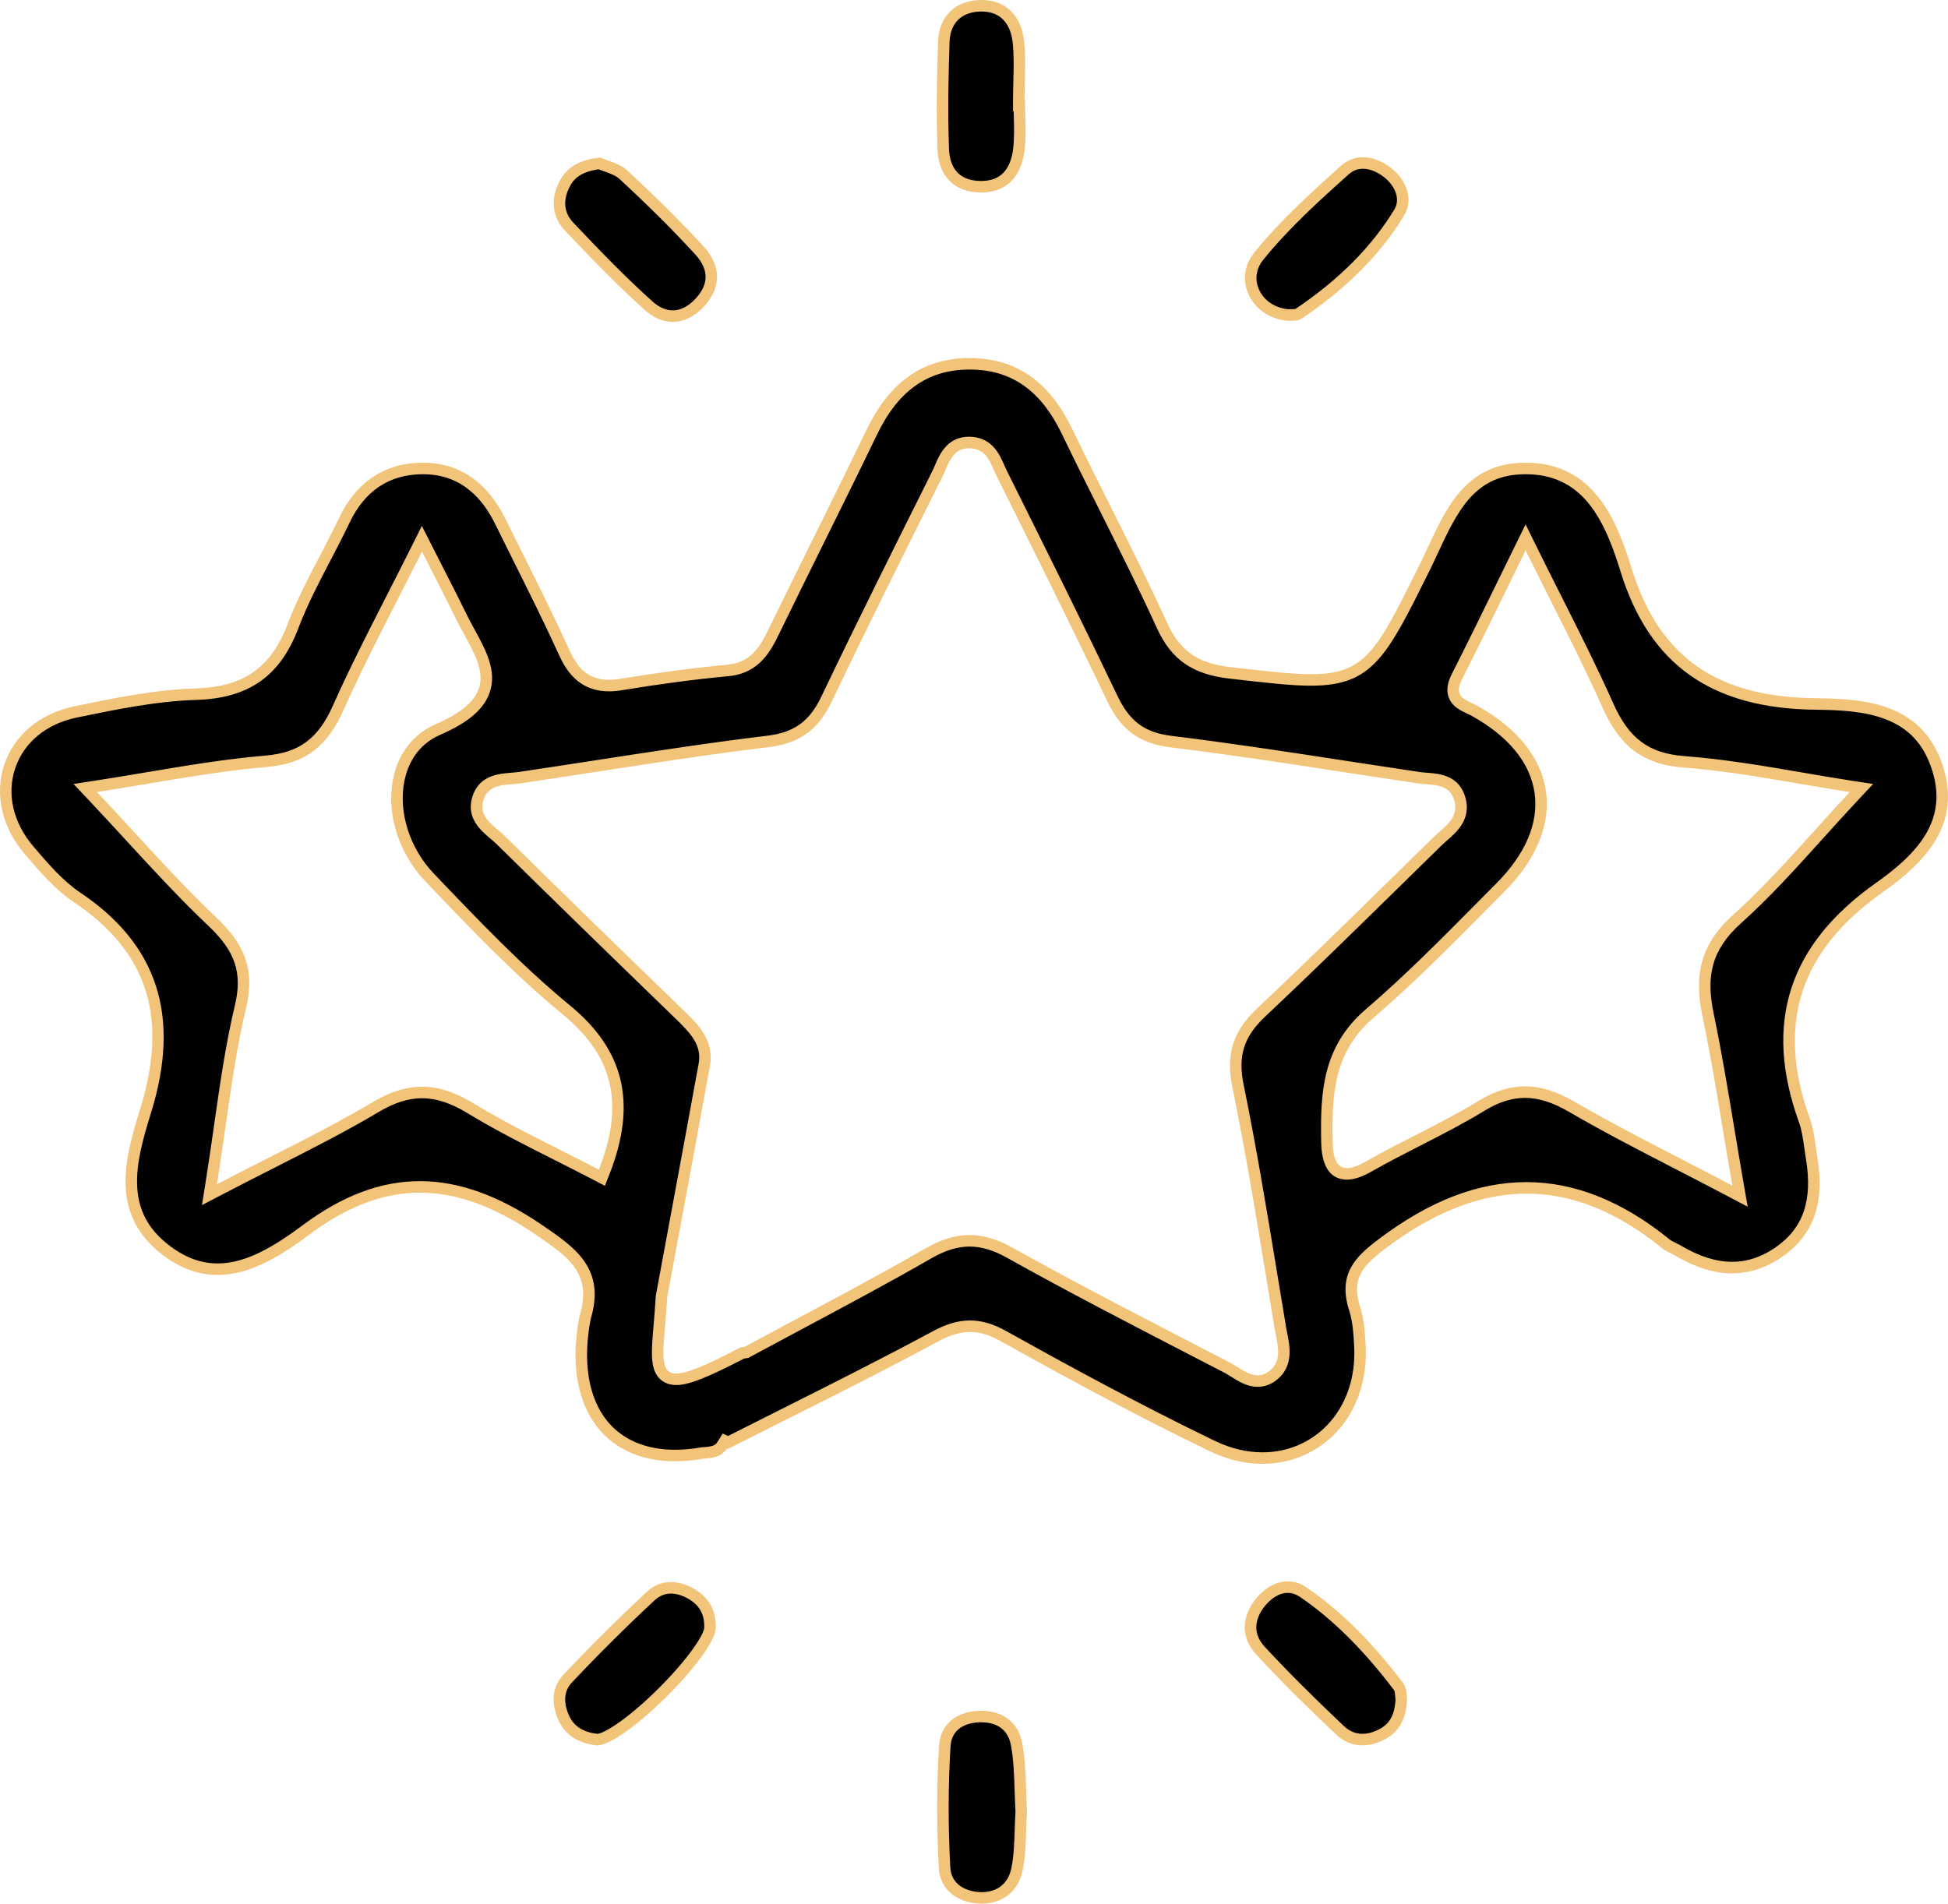 <svg xmlns="http://www.w3.org/2000/svg" width="126.918" height="124.052" viewBox="0 0 126.918 124.052">
  <g id="Group_48" data-name="Group 48" transform="translate(591.451 -1460.629)">
    <g id="Path_72" data-name="Path 72" transform="translate(0 -13.014)">
      <path d="M -509.194 1568.66 C -510.285 1568.66 -511.388 1568.395 -512.469 1567.873 C -517.5 1565.446 -522.373 1562.775 -526.057 1560.72 C -526.856 1560.274 -527.553 1560.067 -528.253 1560.067 C -528.953 1560.067 -529.673 1560.279 -530.518 1560.736 C -533.767 1562.489 -537.125 1564.174 -540.372 1565.804 C -541.566 1566.403 -542.798 1567.022 -544.012 1567.637 L -544.221 1567.541 L -544.396 1567.819 C -544.661 1568.24 -545.089 1568.295 -545.664 1568.327 L -545.686 1568.328 L -545.708 1568.332 C -546.316 1568.439 -546.908 1568.493 -547.467 1568.493 C -549.467 1568.493 -551.089 1567.806 -552.16 1566.506 C -553.481 1564.901 -553.896 1562.416 -553.331 1559.508 C -552.403 1556.458 -554.238 1555.212 -556.361 1553.769 C -559.115 1551.898 -561.642 1550.988 -564.087 1550.988 C -566.545 1550.988 -568.962 1551.896 -571.477 1553.765 C -573.284 1555.108 -575.236 1556.351 -577.268 1556.351 C -578.467 1556.351 -579.589 1555.93 -580.699 1555.064 C -582.13 1553.949 -582.848 1552.559 -582.895 1550.815 C -582.935 1549.299 -582.494 1547.74 -581.957 1546.006 C -580.053 1539.852 -581.475 1535.44 -586.432 1532.119 C -587.608 1531.332 -588.595 1530.176 -589.55 1529.058 L -589.556 1529.051 C -590.281 1528.202 -590.754 1527.271 -590.961 1526.283 C -591.155 1525.363 -591.101 1524.421 -590.806 1523.56 C -590.188 1521.755 -588.627 1520.471 -586.523 1520.036 C -583.962 1519.506 -581.313 1518.958 -578.669 1518.878 C -575.43 1518.78 -573.484 1517.411 -572.359 1514.439 C -571.786 1512.927 -571.015 1511.45 -570.269 1510.021 C -569.849 1509.216 -569.415 1508.384 -569.018 1507.55 C -568.492 1506.445 -567.79 1505.597 -566.933 1505.03 C -566.071 1504.46 -565.047 1504.171 -563.889 1504.171 C -563.85 1504.171 -563.811 1504.171 -563.772 1504.172 C -562.672 1504.19 -561.688 1504.51 -560.849 1505.121 C -560.058 1505.698 -559.389 1506.536 -558.86 1507.613 C -558.46 1508.426 -558.049 1509.25 -557.651 1510.047 C -556.643 1512.069 -555.601 1514.158 -554.653 1516.245 C -554.009 1517.66 -553.095 1518.319 -551.777 1518.319 C -551.53 1518.319 -551.261 1518.296 -550.978 1518.249 C -548.497 1517.84 -546.219 1517.539 -544.013 1517.331 C -542.184 1517.158 -541.531 1515.818 -541.006 1514.74 C -540.066 1512.808 -539.096 1510.85 -538.159 1508.955 C -537 1506.612 -535.801 1504.189 -534.645 1501.795 C -533.945 1500.344 -533.121 1499.281 -532.126 1498.545 C -531.043 1497.744 -529.79 1497.353 -528.294 1497.35 L -528.277 1497.35 C -525.435 1497.35 -523.358 1498.792 -521.93 1501.758 C -521.116 1503.448 -520.262 1505.153 -519.436 1506.801 C -518.192 1509.283 -516.906 1511.85 -515.736 1514.413 C -514.857 1516.339 -513.573 1517.231 -511.305 1517.491 L -511.119 1517.513 C -508.907 1517.767 -507.309 1517.951 -506.033 1517.951 C -502.265 1517.951 -501.433 1516.274 -498.676 1510.719 C -498.477 1510.319 -498.284 1509.903 -498.097 1509.501 C -496.836 1506.789 -495.644 1504.228 -492.171 1504.173 C -492.13 1504.172 -492.089 1504.172 -492.048 1504.172 C -490.201 1504.172 -488.76 1504.844 -487.642 1506.228 C -486.604 1507.513 -485.986 1509.238 -485.517 1510.755 C -483.668 1516.746 -479.849 1519.449 -473.134 1519.518 C -469.847 1519.551 -466.532 1519.889 -465.268 1523.543 C -463.971 1527.297 -466.422 1529.657 -468.99 1531.47 C -474.555 1535.399 -476.157 1540.366 -473.888 1546.655 C -473.691 1547.202 -473.608 1547.793 -473.521 1548.42 C -473.489 1548.644 -473.457 1548.876 -473.419 1549.104 C -472.939 1551.97 -473.628 1553.926 -475.586 1555.26 C -476.56 1555.922 -477.543 1556.245 -478.594 1556.245 C -478.594 1556.245 -478.594 1556.245 -478.594 1556.245 C -479.704 1556.245 -480.856 1555.884 -482.116 1555.142 C -482.23 1555.075 -482.346 1555.018 -482.457 1554.964 C -482.626 1554.881 -482.785 1554.803 -482.907 1554.704 C -485.886 1552.28 -488.942 1551.051 -491.99 1551.051 C -495.075 1551.051 -498.156 1552.245 -501.409 1554.701 C -502.888 1555.818 -503.882 1556.775 -503.19 1558.93 C -502.951 1559.674 -502.892 1560.507 -502.848 1561.367 C -502.74 1563.475 -503.393 1565.386 -504.686 1566.747 C -505.858 1567.98 -507.459 1568.66 -509.194 1568.66 Z M -528.277 1554.501 C -527.452 1554.501 -526.599 1554.753 -525.671 1555.272 C -521.726 1557.477 -517.644 1559.588 -513.696 1561.628 C -512.969 1562.004 -512.242 1562.38 -511.515 1562.757 C -511.366 1562.834 -511.21 1562.932 -511.045 1563.036 C -510.593 1563.32 -510.081 1563.642 -509.507 1563.642 C -509.144 1563.642 -508.8 1563.512 -508.484 1563.255 C -507.568 1562.513 -507.781 1561.445 -507.953 1560.587 C -507.981 1560.446 -508.008 1560.312 -508.03 1560.182 C -508.226 1559.01 -508.423 1557.817 -508.612 1556.664 C -509.275 1552.636 -509.96 1548.472 -510.791 1544.404 C -511.201 1542.404 -510.765 1541.02 -509.287 1539.627 C -506.26 1536.775 -503.242 1533.814 -500.324 1530.95 C -499.479 1530.121 -498.634 1529.292 -497.788 1528.465 C -497.674 1528.353 -497.548 1528.244 -497.416 1528.128 C -496.796 1527.587 -496.025 1526.914 -496.325 1525.757 C -496.648 1524.514 -497.716 1524.433 -498.496 1524.374 C -498.679 1524.36 -498.852 1524.347 -499.014 1524.323 C -500.497 1524.102 -502.004 1523.87 -503.462 1523.646 C -507.295 1523.057 -511.259 1522.448 -515.176 1521.968 C -517.035 1521.739 -518.138 1520.925 -518.982 1519.155 C -521.161 1514.585 -523.455 1509.977 -525.673 1505.521 L -526.182 1504.499 C -526.241 1504.382 -526.296 1504.256 -526.354 1504.123 C -526.654 1503.44 -527.028 1502.589 -528.109 1502.488 C -528.182 1502.481 -528.255 1502.478 -528.324 1502.478 C -529.494 1502.478 -529.898 1503.423 -530.192 1504.112 C -530.256 1504.262 -530.316 1504.404 -530.381 1504.533 L -530.423 1504.618 C -532.802 1509.379 -535.261 1514.302 -537.594 1519.187 C -538.424 1520.927 -539.532 1521.73 -541.418 1521.958 C -545.206 1522.417 -549.039 1523.009 -552.745 1523.581 C -554.329 1523.826 -555.967 1524.079 -557.579 1524.318 C -557.745 1524.343 -557.922 1524.357 -558.109 1524.372 C -558.935 1524.439 -559.964 1524.521 -560.319 1525.681 C -560.667 1526.818 -559.848 1527.508 -559.25 1528.012 C -559.099 1528.139 -558.957 1528.259 -558.834 1528.38 C -555.356 1531.807 -551.604 1535.466 -547.364 1539.569 L -547.273 1539.657 C -546.214 1540.681 -545.299 1541.565 -545.567 1543.044 C -546.221 1546.641 -546.899 1550.296 -547.555 1553.83 C -547.819 1555.257 -548.084 1556.684 -548.348 1558.111 L -548.352 1558.134 L -548.354 1558.157 C -548.393 1558.832 -548.445 1559.444 -548.491 1559.984 C -548.633 1561.656 -548.718 1562.665 -548.234 1563.193 C -548.031 1563.413 -547.747 1563.525 -547.391 1563.525 C -546.65 1563.525 -545.523 1563.077 -543.088 1561.812 C -543.071 1561.807 -543.03 1561.802 -543.002 1561.799 C -542.963 1561.795 -542.919 1561.789 -542.872 1561.78 L -542.816 1561.769 L -542.765 1561.742 C -541.612 1561.118 -540.435 1560.491 -539.298 1559.883 C -536.552 1558.418 -533.713 1556.902 -530.968 1555.324 C -530.006 1554.77 -529.125 1554.501 -528.277 1554.501 Z M -492.094 1544.812 C -491.148 1544.812 -490.155 1545.122 -489.059 1545.76 C -486.852 1547.045 -484.56 1548.228 -482.134 1549.481 C -481.049 1550.041 -479.927 1550.62 -478.76 1551.235 L -478.085 1551.591 L -478.216 1550.839 C -478.44 1549.545 -478.644 1548.319 -478.841 1547.134 C -479.267 1544.565 -479.671 1542.138 -480.167 1539.772 C -480.736 1537.058 -480.195 1535.257 -478.301 1533.557 C -476.421 1531.87 -474.752 1530.02 -472.985 1528.061 C -472.233 1527.226 -471.454 1526.364 -470.658 1525.514 L -470.171 1524.995 L -470.874 1524.887 C -471.927 1524.725 -473.013 1524.538 -474.063 1524.358 C -476.563 1523.929 -479.149 1523.485 -481.74 1523.287 C -484.178 1523.102 -485.612 1522.041 -486.688 1519.626 C -487.707 1517.336 -488.843 1515.081 -490.045 1512.693 C -490.585 1511.619 -491.144 1510.509 -491.717 1509.347 L -492.054 1508.664 L -492.39 1509.348 C -492.848 1510.279 -493.285 1511.175 -493.708 1512.04 C -494.676 1514.02 -495.589 1515.89 -496.524 1517.727 C -496.769 1518.208 -496.833 1518.604 -496.719 1518.937 C -496.561 1519.4 -496.127 1519.606 -495.707 1519.805 C -495.584 1519.864 -495.456 1519.924 -495.339 1519.99 C -492.852 1521.379 -491.385 1523.208 -491.095 1525.278 C -490.807 1527.335 -491.705 1529.478 -493.693 1531.475 C -494.105 1531.889 -494.517 1532.305 -494.928 1532.721 C -497.259 1535.074 -499.669 1537.508 -502.211 1539.69 C -504.906 1542.002 -505.066 1544.876 -504.995 1548.121 C -504.965 1549.46 -504.526 1550.139 -503.689 1550.139 C -503.301 1550.139 -502.836 1549.98 -502.266 1549.654 C -501.217 1549.054 -500.117 1548.492 -499.053 1547.949 C -497.681 1547.248 -496.263 1546.523 -494.924 1545.704 C -493.943 1545.103 -493.017 1544.812 -492.094 1544.812 Z M -563.963 1508.748 L -564.296 1509.416 C -564.856 1510.536 -565.411 1511.624 -565.948 1512.677 C -567.188 1515.106 -568.359 1517.4 -569.409 1519.759 C -570.425 1522.041 -571.785 1523.053 -574.103 1523.251 C -576.706 1523.474 -579.332 1523.916 -581.872 1524.343 C -582.958 1524.525 -584.082 1524.714 -585.191 1524.884 L -585.897 1524.992 L -585.407 1525.512 C -584.558 1526.413 -583.743 1527.3 -582.954 1528.157 C -581.147 1530.121 -579.441 1531.976 -577.609 1533.709 C -575.76 1535.458 -575.25 1537.016 -575.787 1539.269 C -576.378 1541.748 -576.743 1544.297 -577.129 1546.996 C -577.302 1548.207 -577.481 1549.458 -577.688 1550.76 L -577.805 1551.497 L -577.144 1551.151 C -575.955 1550.531 -574.821 1549.955 -573.724 1549.398 C -571.338 1548.187 -569.083 1547.043 -566.945 1545.77 C -565.887 1545.14 -564.909 1544.834 -563.955 1544.834 C -562.965 1544.834 -561.937 1545.167 -560.811 1545.853 C -558.981 1546.969 -557.027 1547.954 -555.136 1548.907 C -554.306 1549.325 -553.448 1549.758 -552.606 1550.198 L -552.236 1550.392 L -552.083 1550.002 C -550.339 1545.545 -551.096 1542.296 -554.539 1539.466 C -557.674 1536.888 -560.552 1533.873 -563.334 1530.956 L -563.472 1530.812 C -565.117 1529.087 -565.902 1526.594 -565.47 1524.459 C -565.159 1522.925 -564.248 1521.759 -562.906 1521.176 C -561.216 1520.443 -560.233 1519.613 -559.899 1518.641 C -559.469 1517.389 -560.142 1516.158 -560.854 1514.856 C -561.039 1514.516 -561.23 1514.166 -561.401 1513.815 C -561.835 1512.925 -562.284 1512.046 -562.804 1511.028 C -563.059 1510.529 -563.331 1509.996 -563.626 1509.414 L -563.963 1508.748 Z" stroke="none"/>
      <path d="M -528.277 1497.725 L -528.293 1497.725 C -529.706 1497.728 -530.887 1498.095 -531.903 1498.846 C -532.848 1499.546 -533.634 1500.563 -534.307 1501.958 C -535.464 1504.354 -536.663 1506.777 -537.823 1509.121 C -538.76 1511.015 -539.729 1512.973 -540.669 1514.905 C -541.205 1516.005 -541.939 1517.512 -543.978 1517.704 C -546.175 1517.912 -548.445 1518.211 -550.917 1518.619 C -551.22 1518.669 -551.509 1518.694 -551.777 1518.694 C -553.24 1518.694 -554.292 1517.944 -554.994 1516.4 C -555.94 1514.32 -556.98 1512.233 -557.987 1510.215 C -558.384 1509.417 -558.796 1508.593 -559.196 1507.778 C -560.234 1505.668 -561.775 1504.58 -563.778 1504.547 C -563.815 1504.546 -563.852 1504.546 -563.889 1504.546 C -566.068 1504.546 -567.68 1505.611 -568.679 1507.711 C -569.079 1508.552 -569.515 1509.387 -569.937 1510.194 C -570.678 1511.613 -571.444 1513.081 -572.008 1514.572 C -573.195 1517.705 -575.245 1519.149 -578.658 1519.253 C -581.269 1519.332 -583.901 1519.876 -586.447 1520.403 C -588.418 1520.81 -589.877 1522.005 -590.451 1523.681 C -591.033 1525.38 -590.603 1527.249 -589.271 1528.807 L -589.265 1528.814 C -588.326 1529.913 -587.356 1531.049 -586.224 1531.808 C -581.178 1535.187 -579.665 1539.868 -581.599 1546.117 C -582.126 1547.819 -582.559 1549.346 -582.52 1550.805 C -582.476 1552.452 -581.824 1553.712 -580.468 1554.769 C -579.427 1555.581 -578.38 1555.976 -577.268 1555.976 C -575.345 1555.976 -573.456 1554.768 -571.701 1553.464 C -569.119 1551.546 -566.629 1550.613 -564.087 1550.613 C -561.565 1550.613 -558.969 1551.544 -556.151 1553.459 C -554.002 1554.919 -551.971 1556.298 -552.966 1559.598 C -553.505 1562.386 -553.116 1564.754 -551.87 1566.267 C -550.874 1567.478 -549.351 1568.118 -547.467 1568.118 C -546.93 1568.118 -546.36 1568.066 -545.773 1567.963 L -545.729 1567.955 L -545.685 1567.953 C -545.065 1567.918 -544.857 1567.847 -544.714 1567.62 L -544.363 1567.062 L -544.02 1567.221 C -542.858 1566.632 -541.681 1566.042 -540.54 1565.469 C -537.295 1563.84 -533.94 1562.156 -530.697 1560.406 C -529.795 1559.918 -529.018 1559.692 -528.253 1559.692 C -527.487 1559.691 -526.731 1559.914 -525.874 1560.393 C -522.195 1562.445 -517.328 1565.112 -512.307 1567.535 C -511.276 1568.033 -510.229 1568.285 -509.194 1568.285 C -507.563 1568.285 -506.059 1567.647 -504.958 1566.488 C -503.736 1565.203 -503.12 1563.391 -503.222 1561.386 C -503.265 1560.552 -503.322 1559.745 -503.547 1559.044 C -504.312 1556.664 -503.134 1555.533 -501.635 1554.402 C -498.315 1551.895 -495.16 1550.677 -491.99 1550.676 C -488.853 1550.676 -485.718 1551.933 -482.67 1554.413 C -482.582 1554.485 -482.441 1554.554 -482.292 1554.627 C -482.18 1554.682 -482.052 1554.745 -481.926 1554.819 C -480.725 1555.526 -479.635 1555.87 -478.594 1555.87 C -477.621 1555.87 -476.707 1555.569 -475.798 1554.95 C -473.975 1553.708 -473.336 1551.87 -473.789 1549.166 C -473.828 1548.933 -473.86 1548.698 -473.892 1548.472 C -473.977 1547.865 -474.057 1547.292 -474.241 1546.782 C -476.575 1540.312 -474.928 1535.203 -469.206 1531.164 C -468.203 1530.456 -466.776 1529.355 -465.97 1527.984 C -465.19 1526.658 -465.077 1525.246 -465.623 1523.666 C -466.167 1522.091 -467.11 1521.09 -468.59 1520.517 C -470.003 1519.969 -471.679 1519.908 -473.138 1519.893 C -479.949 1519.823 -483.996 1516.954 -485.876 1510.865 C -486.333 1509.382 -486.936 1507.699 -487.934 1506.463 C -488.976 1505.174 -490.321 1504.547 -492.048 1504.547 C -492.087 1504.547 -492.126 1504.547 -492.165 1504.547 C -493.629 1504.571 -494.742 1505.057 -495.668 1506.077 C -496.535 1507.032 -497.156 1508.368 -497.757 1509.659 C -497.945 1510.063 -498.139 1510.482 -498.34 1510.886 C -501.102 1516.451 -502.032 1518.326 -506.033 1518.326 C -507.331 1518.326 -508.94 1518.141 -511.165 1517.885 L -511.348 1517.864 C -513.766 1517.586 -515.136 1516.631 -516.077 1514.569 C -517.245 1512.012 -518.529 1509.448 -519.771 1506.969 C -520.598 1505.32 -521.453 1503.614 -522.268 1501.92 C -522.936 1500.532 -523.723 1499.519 -524.673 1498.825 C -525.686 1498.085 -526.865 1497.725 -528.277 1497.725 M -509.507 1564.017 C -510.189 1564.017 -510.75 1563.665 -511.244 1563.354 C -511.403 1563.254 -511.552 1563.16 -511.688 1563.09 C -512.414 1562.713 -513.141 1562.337 -513.868 1561.962 C -517.819 1559.919 -521.903 1557.807 -525.854 1555.599 C -526.725 1555.113 -527.517 1554.876 -528.277 1554.876 C -529.069 1554.876 -529.865 1555.122 -530.781 1555.649 C -533.531 1557.23 -536.373 1558.747 -539.122 1560.214 C -540.259 1560.821 -541.435 1561.449 -542.586 1562.072 L -542.688 1562.127 L -542.802 1562.149 C -542.862 1562.16 -542.915 1562.167 -542.958 1562.172 C -542.962 1562.172 -542.966 1562.172 -542.969 1562.173 C -545.428 1563.447 -546.588 1563.9 -547.391 1563.9 C -547.971 1563.9 -548.32 1563.653 -548.51 1563.446 C -549.106 1562.798 -549.015 1561.726 -548.864 1559.952 C -548.819 1559.414 -548.767 1558.805 -548.728 1558.135 L -548.725 1558.089 L -548.717 1558.042 C -548.453 1556.616 -548.188 1555.19 -547.924 1553.763 C -547.268 1550.229 -546.59 1546.574 -545.936 1542.977 C -545.715 1541.758 -546.399 1541.023 -547.534 1539.927 L -547.625 1539.838 C -551.867 1535.734 -555.619 1532.073 -559.098 1528.647 C -559.21 1528.536 -559.346 1528.421 -559.491 1528.299 C -560.131 1527.76 -561.098 1526.945 -560.677 1525.571 C -560.248 1524.168 -558.979 1524.066 -558.139 1523.998 C -557.958 1523.984 -557.788 1523.97 -557.634 1523.947 C -556.023 1523.708 -554.386 1523.455 -552.802 1523.211 C -549.093 1522.638 -545.257 1522.046 -541.463 1521.586 C -539.7 1521.372 -538.709 1520.654 -537.932 1519.026 C -535.598 1514.137 -533.138 1509.213 -530.759 1504.45 L -530.717 1504.366 C -530.657 1504.246 -530.599 1504.11 -530.537 1503.965 C -530.24 1503.269 -529.742 1502.103 -528.324 1502.103 C -528.243 1502.103 -528.159 1502.107 -528.074 1502.115 C -526.773 1502.236 -526.314 1503.281 -526.011 1503.973 C -525.954 1504.101 -525.901 1504.223 -525.847 1504.332 L -525.338 1505.354 C -523.119 1509.812 -520.824 1514.421 -518.643 1518.994 C -517.852 1520.653 -516.867 1521.382 -515.13 1521.595 C -511.208 1522.076 -507.241 1522.686 -503.405 1523.276 C -501.947 1523.5 -500.44 1523.731 -498.959 1523.952 C -498.81 1523.974 -498.644 1523.987 -498.467 1524 C -497.676 1524.06 -496.352 1524.16 -495.962 1525.662 C -495.603 1527.044 -496.546 1527.866 -497.169 1528.41 C -497.298 1528.523 -497.419 1528.629 -497.526 1528.733 C -498.372 1529.56 -499.217 1530.389 -500.061 1531.218 C -502.981 1534.083 -506 1537.045 -509.03 1539.9 C -510.418 1541.208 -510.809 1542.45 -510.424 1544.329 C -509.591 1548.404 -508.905 1552.572 -508.242 1556.603 C -508.052 1557.756 -507.856 1558.949 -507.66 1560.12 C -507.639 1560.244 -507.613 1560.375 -507.585 1560.514 C -507.414 1561.369 -507.156 1562.662 -508.247 1563.547 C -508.632 1563.859 -509.056 1564.017 -509.507 1564.017 M -477.585 1552.278 L -478.935 1551.567 C -480.101 1550.952 -481.221 1550.374 -482.306 1549.814 C -484.737 1548.559 -487.033 1547.374 -489.247 1546.084 C -490.285 1545.48 -491.216 1545.187 -492.094 1545.187 C -492.946 1545.187 -493.808 1545.46 -494.728 1546.023 C -496.079 1546.85 -497.505 1547.579 -498.883 1548.283 C -499.943 1548.824 -501.038 1549.384 -502.08 1549.98 C -502.708 1550.339 -503.234 1550.514 -503.689 1550.514 C -504.432 1550.514 -505.326 1550.1 -505.37 1548.129 C -505.443 1544.787 -505.274 1541.824 -502.455 1539.405 C -499.924 1537.234 -497.52 1534.805 -495.195 1532.457 C -494.783 1532.041 -494.371 1531.625 -493.959 1531.21 C -492.057 1529.299 -491.195 1527.266 -491.466 1525.33 C -491.739 1523.38 -493.141 1521.647 -495.522 1520.317 C -495.628 1520.257 -495.744 1520.203 -495.867 1520.144 C -496.312 1519.934 -496.865 1519.671 -497.074 1519.058 C -497.222 1518.624 -497.152 1518.133 -496.858 1517.557 C -495.925 1515.723 -495.012 1513.854 -494.045 1511.876 C -493.622 1511.01 -493.185 1510.114 -492.726 1509.182 L -492.054 1507.816 L -491.381 1509.182 C -490.808 1510.342 -490.25 1511.452 -489.71 1512.525 C -488.506 1514.917 -487.368 1517.176 -486.345 1519.473 C -485.32 1521.773 -484.021 1522.738 -481.711 1522.914 C -479.103 1523.113 -476.509 1523.558 -473.999 1523.989 C -472.951 1524.169 -471.867 1524.355 -470.817 1524.516 L -469.411 1524.732 L -470.384 1525.77 C -471.178 1526.617 -471.955 1527.479 -472.707 1528.312 C -474.48 1530.278 -476.156 1532.136 -478.051 1533.836 C -478.982 1534.672 -479.563 1535.543 -479.828 1536.5 C -480.077 1537.402 -480.068 1538.417 -479.8 1539.695 C -479.302 1542.069 -478.898 1544.5 -478.471 1547.073 C -478.274 1548.257 -478.07 1549.482 -477.846 1550.775 L -477.585 1552.278 M -552.039 1550.918 L -552.78 1550.53 C -553.619 1550.091 -554.476 1549.659 -555.305 1549.241 C -557.202 1548.285 -559.164 1547.297 -561.007 1546.173 C -562.071 1545.525 -563.036 1545.209 -563.956 1545.209 C -564.84 1545.209 -565.755 1545.498 -566.753 1546.092 C -568.902 1547.371 -571.162 1548.518 -573.554 1549.733 C -574.65 1550.289 -575.784 1550.864 -576.97 1551.484 L -578.292 1552.174 L -578.058 1550.701 C -577.852 1549.402 -577.673 1548.152 -577.5 1546.944 C -577.113 1544.236 -576.747 1541.678 -576.152 1539.182 C -575.644 1537.054 -576.109 1535.644 -577.867 1533.982 C -579.708 1532.24 -581.419 1530.38 -583.23 1528.411 C -584.018 1527.554 -584.833 1526.668 -585.68 1525.769 L -586.66 1524.73 L -585.248 1524.514 C -584.141 1524.344 -583.019 1524.155 -581.934 1523.973 C -579.387 1523.544 -576.753 1523.101 -574.135 1522.878 C -571.946 1522.69 -570.717 1521.773 -569.752 1519.606 C -568.698 1517.238 -567.525 1514.94 -566.282 1512.506 C -565.745 1511.455 -565.19 1510.367 -564.632 1509.248 L -563.966 1507.914 L -563.292 1509.244 C -562.997 1509.826 -562.725 1510.358 -562.47 1510.857 C -561.949 1511.877 -561.499 1512.757 -561.064 1513.651 C -560.897 1513.994 -560.708 1514.34 -560.525 1514.676 C -559.805 1515.993 -559.061 1517.354 -559.544 1518.763 C -559.919 1519.855 -560.94 1520.731 -562.756 1521.52 C -564.329 1522.202 -564.9 1523.536 -565.102 1524.534 C -565.51 1526.552 -564.764 1528.914 -563.201 1530.553 L -563.063 1530.697 C -560.288 1533.606 -557.419 1536.613 -554.3 1539.177 C -550.761 1542.086 -549.946 1545.569 -551.734 1550.139 L -552.039 1550.918 M -528.277 1496.975 C -525.031 1496.975 -522.96 1498.755 -521.592 1501.595 C -519.554 1505.829 -517.346 1509.984 -515.395 1514.257 C -514.526 1516.162 -513.29 1516.886 -511.263 1517.119 C -508.987 1517.381 -507.323 1517.576 -506.033 1517.576 C -502.507 1517.576 -501.773 1516.115 -499.012 1510.552 C -497.505 1507.516 -496.441 1503.865 -492.177 1503.798 C -492.134 1503.797 -492.091 1503.797 -492.048 1503.797 C -487.696 1503.797 -486.17 1507.369 -485.159 1510.644 C -483.269 1516.769 -479.266 1519.08 -473.13 1519.143 C -469.893 1519.176 -466.275 1519.483 -464.914 1523.421 C -463.552 1527.363 -466.081 1529.875 -468.774 1531.777 C -474.187 1535.598 -475.759 1540.366 -473.536 1546.528 C -473.249 1547.321 -473.19 1548.199 -473.049 1549.042 C -472.613 1551.648 -473.036 1553.976 -475.375 1555.569 C -476.446 1556.299 -477.521 1556.62 -478.594 1556.62 C -479.836 1556.62 -481.077 1556.189 -482.306 1555.465 C -482.582 1555.303 -482.899 1555.194 -483.143 1554.995 C -486.108 1552.583 -489.043 1551.426 -491.99 1551.426 C -495.026 1551.427 -498.076 1552.654 -501.183 1555.001 C -502.728 1556.167 -503.418 1556.994 -502.833 1558.815 C -502.576 1559.616 -502.517 1560.498 -502.473 1561.347 C -502.243 1565.859 -505.338 1569.035 -509.194 1569.035 C -510.298 1569.035 -511.464 1568.775 -512.632 1568.211 C -517.247 1565.984 -521.764 1563.545 -526.24 1561.048 C -526.973 1560.638 -527.615 1560.441 -528.253 1560.442 C -528.919 1560.442 -529.581 1560.656 -530.34 1561.066 C -534.841 1563.495 -539.442 1565.739 -544.004 1568.054 L -544.079 1568.019 C -544.445 1568.602 -545.037 1568.668 -545.643 1568.701 C -546.282 1568.814 -546.89 1568.868 -547.467 1568.868 C -552.234 1568.868 -554.815 1565.135 -553.695 1559.417 C -552.84 1556.635 -554.398 1555.557 -556.572 1554.079 C -559.171 1552.313 -561.626 1551.363 -564.087 1551.363 C -566.429 1551.363 -568.776 1552.225 -571.254 1554.066 C -573.042 1555.395 -575.076 1556.726 -577.268 1556.726 C -578.448 1556.726 -579.674 1556.34 -580.93 1555.36 C -584.336 1552.704 -583.3 1549.077 -582.316 1545.895 C -580.563 1540.232 -581.595 1535.811 -586.641 1532.431 C -587.862 1531.613 -588.872 1530.429 -589.841 1529.294 C -592.983 1525.618 -591.326 1520.646 -586.599 1519.669 C -583.987 1519.128 -581.331 1518.583 -578.68 1518.503 C -575.61 1518.41 -573.795 1517.172 -572.71 1514.306 C -571.806 1511.919 -570.458 1509.703 -569.356 1507.388 C -568.245 1505.054 -566.378 1503.796 -563.889 1503.796 C -563.848 1503.796 -563.807 1503.796 -563.766 1503.797 C -561.316 1503.838 -559.597 1505.263 -558.523 1507.448 C -557.109 1510.323 -555.637 1513.173 -554.311 1516.09 C -553.736 1517.355 -552.968 1517.944 -551.777 1517.944 C -551.547 1517.944 -551.302 1517.922 -551.039 1517.879 C -548.721 1517.496 -546.387 1517.179 -544.048 1516.958 C -542.493 1516.811 -541.923 1515.765 -541.344 1514.576 C -539.239 1510.253 -537.073 1505.961 -534.983 1501.632 C -533.615 1498.798 -531.555 1496.982 -528.295 1496.975 C -528.289 1496.975 -528.283 1496.975 -528.277 1496.975 Z M -509.507 1563.267 C -509.251 1563.267 -508.989 1563.182 -508.72 1562.964 C -507.853 1562.261 -508.245 1561.168 -508.4 1560.244 C -509.282 1554.982 -510.09 1549.704 -511.159 1544.479 C -511.602 1542.317 -511.101 1540.822 -509.544 1539.354 C -505.659 1535.693 -501.868 1531.93 -498.05 1528.197 C -497.384 1527.545 -496.392 1526.992 -496.688 1525.851 C -497.004 1524.634 -498.152 1524.83 -499.069 1524.694 C -504.451 1523.891 -509.822 1523.002 -515.221 1522.34 C -517.298 1522.085 -518.462 1521.116 -519.32 1519.317 C -521.662 1514.405 -524.094 1509.537 -526.518 1504.666 C -526.883 1503.932 -527.105 1502.959 -528.143 1502.862 C -528.206 1502.856 -528.266 1502.853 -528.324 1502.853 C -529.451 1502.853 -529.661 1503.931 -530.046 1504.701 C -532.478 1509.569 -534.911 1514.438 -537.255 1519.349 C -538.117 1521.155 -539.299 1522.079 -541.373 1522.33 C -546.773 1522.985 -552.142 1523.891 -557.524 1524.689 C -558.453 1524.827 -559.613 1524.656 -559.96 1525.791 C -560.306 1526.921 -559.224 1527.469 -558.571 1528.113 C -554.767 1531.86 -550.941 1535.586 -547.104 1539.299 C -546.01 1540.358 -544.885 1541.387 -545.198 1543.111 C -546.111 1548.136 -547.05 1553.156 -547.979 1558.179 C -548.168 1561.429 -548.646 1563.15 -547.391 1563.15 C -546.683 1563.15 -545.425 1562.603 -543.255 1561.476 C -543.164 1561.429 -543.048 1561.432 -542.943 1561.412 C -539.008 1559.284 -535.031 1557.228 -531.155 1554.999 C -530.151 1554.421 -529.218 1554.126 -528.277 1554.126 C -527.378 1554.126 -526.471 1554.396 -525.488 1554.945 C -520.834 1557.546 -516.078 1559.969 -511.343 1562.424 C -510.767 1562.722 -510.157 1563.267 -509.507 1563.267 Z M -478.585 1550.903 C -479.306 1546.749 -479.815 1543.277 -480.534 1539.849 C -481.083 1537.228 -480.689 1535.196 -478.552 1533.278 C -475.866 1530.868 -473.549 1528.05 -470.931 1525.257 C -474.463 1524.715 -478.097 1523.942 -481.768 1523.661 C -484.523 1523.452 -485.974 1522.15 -487.03 1519.778 C -488.502 1516.475 -490.199 1513.272 -492.053 1509.513 C -493.567 1512.591 -494.848 1515.26 -496.19 1517.897 C -496.815 1519.124 -495.912 1519.24 -495.156 1519.662 C -489.891 1522.604 -489.185 1527.477 -493.427 1531.739 C -496.217 1534.543 -498.97 1537.403 -501.967 1539.974 C -504.606 1542.239 -504.686 1545.099 -504.62 1548.113 C -504.596 1549.18 -504.331 1549.764 -503.689 1549.764 C -503.373 1549.764 -502.966 1549.622 -502.452 1549.328 C -500.043 1547.952 -497.483 1546.83 -495.12 1545.384 C -494.067 1544.74 -493.079 1544.437 -492.094 1544.437 C -491.039 1544.437 -489.989 1544.785 -488.87 1545.436 C -485.696 1547.284 -482.387 1548.899 -478.585 1550.903 Z M -552.432 1549.866 C -550.819 1545.742 -551.355 1542.569 -554.777 1539.756 C -557.981 1537.121 -560.871 1534.081 -563.743 1531.071 C -566.815 1527.851 -566.799 1522.456 -563.055 1520.832 C -558.322 1518.778 -560.485 1516.553 -561.738 1513.979 C -562.383 1512.656 -563.065 1511.351 -563.961 1509.583 C -565.801 1513.27 -567.563 1516.533 -569.067 1519.911 C -570.081 1522.19 -571.465 1523.402 -574.071 1523.625 C -577.766 1523.941 -581.423 1524.687 -585.134 1525.255 C -582.353 1528.207 -579.976 1530.954 -577.352 1533.437 C -575.54 1535.15 -574.813 1536.801 -575.422 1539.356 C -576.272 1542.918 -576.645 1546.593 -577.318 1550.819 C -573.502 1548.827 -570.229 1547.288 -567.136 1545.447 C -566.019 1544.782 -564.983 1544.459 -563.955 1544.459 C -562.862 1544.459 -561.778 1544.825 -560.616 1545.533 C -558.002 1547.126 -555.203 1548.416 -552.432 1549.866 Z" stroke="none" fill="#f1c47a"/>
    </g>
    <g id="Path_73" data-name="Path 73" transform="translate(-34.057 -62.184)">
      <path d="M -493.429 1646.49 C -493.429 1646.49 -493.429 1646.49 -493.429 1646.49 C -493.473 1646.49 -493.518 1646.49 -493.563 1646.488 C -494.188 1646.461 -494.754 1646.266 -495.157 1645.938 C -495.587 1645.588 -495.822 1645.112 -495.854 1644.524 C -496.002 1641.803 -495.996 1639.133 -495.837 1636.587 C -495.8 1636 -495.573 1635.532 -495.162 1635.195 C -494.759 1634.866 -494.201 1634.685 -493.547 1634.671 C -493.523 1634.671 -493.499 1634.671 -493.475 1634.671 C -492.206 1634.671 -491.359 1635.343 -491.151 1636.514 C -490.975 1637.504 -490.942 1638.544 -490.91 1639.549 C -490.896 1639.981 -490.882 1640.428 -490.857 1640.864 C -490.883 1641.269 -490.896 1641.675 -490.908 1642.067 C -490.938 1642.97 -490.965 1643.822 -491.137 1644.646 C -491.377 1645.801 -492.234 1646.49 -493.429 1646.49 Z" stroke="none"/>
      <path d="M -493.475 1635.046 L -493.475 1635.046 C -493.496 1635.046 -493.518 1635.046 -493.539 1635.046 C -494.089 1635.057 -495.376 1635.232 -495.463 1636.61 C -495.621 1639.141 -495.627 1641.797 -495.479 1644.504 C -495.418 1645.632 -494.441 1646.075 -493.547 1646.113 C -493.507 1646.115 -493.468 1646.115 -493.429 1646.115 C -492.41 1646.115 -491.709 1645.552 -491.504 1644.569 C -491.339 1643.777 -491.312 1642.941 -491.283 1642.055 C -491.271 1641.667 -491.258 1641.266 -491.232 1640.863 C -491.257 1640.429 -491.271 1639.988 -491.285 1639.561 C -491.317 1638.569 -491.349 1637.543 -491.52 1636.579 C -491.746 1635.312 -492.707 1635.046 -493.475 1635.046 M -493.475 1634.296 C -492.051 1634.296 -491.029 1635.058 -490.782 1636.448 C -490.523 1637.905 -490.567 1639.415 -490.481 1640.865 C -490.567 1642.183 -490.512 1643.485 -490.77 1644.722 C -491.053 1646.081 -492.093 1646.865 -493.429 1646.865 C -493.479 1646.865 -493.529 1646.864 -493.579 1646.862 C -494.965 1646.803 -496.149 1646.005 -496.228 1644.544 C -496.373 1641.891 -496.377 1639.215 -496.211 1636.563 C -496.122 1635.134 -495.021 1634.326 -493.555 1634.297 C -493.528 1634.296 -493.501 1634.296 -493.475 1634.296 Z" stroke="none" fill="#f1c47a"/>
    </g>
    <g id="Path_74" data-name="Path 74" transform="translate(-34.043)">
      <path d="M -493.496 1472.797 C -493.496 1472.797 -493.496 1472.797 -493.496 1472.797 L -493.5 1472.797 C -494.264 1472.796 -494.865 1472.575 -495.287 1472.142 C -495.695 1471.722 -495.926 1471.097 -495.953 1470.335 C -496.047 1467.785 -495.983 1465.259 -495.916 1463.343 C -495.868 1461.955 -495.018 1461.082 -493.642 1461.009 C -493.58 1461.006 -493.518 1461.004 -493.458 1461.004 C -492.09 1461.004 -491.214 1461.865 -491.055 1463.365 C -490.965 1464.212 -490.988 1465.099 -491.01 1465.957 C -491.02 1466.347 -491.031 1466.75 -491.031 1467.148 L -491.031 1467.514 L -490.995 1467.515 C -490.992 1467.728 -490.986 1467.941 -490.981 1468.148 C -490.962 1468.86 -490.943 1469.596 -491.017 1470.298 C -491.137 1471.438 -491.664 1472.797 -493.496 1472.797 Z" stroke="none"/>
      <path d="M -493.496 1473.172 L -493.496 1472.422 L -493.496 1472.422 C -492.848 1472.422 -492.364 1472.241 -492.015 1471.868 C -491.679 1471.51 -491.463 1470.953 -491.39 1470.259 C -491.319 1469.582 -491.337 1468.89 -491.356 1468.158 C -491.358 1468.067 -491.361 1467.975 -491.363 1467.882 L -491.406 1467.881 L -491.406 1467.148 C -491.406 1466.745 -491.395 1466.339 -491.385 1465.947 C -491.362 1465.063 -491.34 1464.227 -491.428 1463.404 C -491.508 1462.648 -491.879 1461.379 -493.458 1461.379 C -493.512 1461.379 -493.567 1461.381 -493.622 1461.384 C -494.801 1461.446 -495.5 1462.165 -495.541 1463.356 C -495.608 1465.266 -495.671 1467.783 -495.579 1470.321 C -495.544 1471.279 -495.155 1472.42 -493.496 1472.422 L -493.496 1473.172 M -493.496 1473.172 C -493.497 1473.172 -493.499 1473.172 -493.501 1473.172 C -495.273 1473.17 -496.266 1472.065 -496.328 1470.349 C -496.414 1468.012 -496.372 1465.668 -496.291 1463.33 C -496.235 1461.702 -495.195 1460.716 -493.662 1460.635 C -493.593 1460.631 -493.525 1460.629 -493.458 1460.629 C -491.851 1460.629 -490.856 1461.684 -490.682 1463.325 C -490.548 1464.586 -490.656 1465.873 -490.656 1467.148 L -490.623 1467.149 C -490.623 1468.212 -490.534 1469.285 -490.644 1470.338 C -490.82 1472.008 -491.714 1473.172 -493.496 1473.172 Z" stroke="none" fill="#f1c47a"/>
    </g>
    <g id="Path_75" data-name="Path 75" transform="translate(-20.123 -5.727)">
      <path d="M -527.497 1486.957 C -527.497 1486.957 -527.497 1486.957 -527.497 1486.957 C -528.028 1486.957 -528.565 1486.728 -529.048 1486.296 C -530.808 1484.722 -532.442 1483.026 -534.242 1481.132 C -535.241 1480.081 -534.841 1478.899 -534.514 1478.289 C -534.116 1477.546 -533.404 1477.137 -532.277 1477.006 C -532.156 1477.056 -532.023 1477.103 -531.884 1477.152 C -531.481 1477.294 -531.024 1477.455 -530.717 1477.738 C -528.845 1479.466 -527.222 1481.082 -525.755 1482.679 C -524.707 1483.82 -524.73 1485.057 -525.821 1486.163 C -526.333 1486.682 -526.913 1486.957 -527.497 1486.957 Z" stroke="none"/>
      <path d="M -527.497 1487.332 L -527.497 1486.582 C -527.015 1486.582 -526.528 1486.346 -526.088 1485.899 C -525.132 1484.931 -525.113 1483.933 -526.032 1482.933 C -527.491 1481.344 -529.107 1479.735 -530.971 1478.014 C -531.221 1477.783 -531.64 1477.636 -532.009 1477.506 C -532.118 1477.467 -532.225 1477.43 -532.326 1477.391 C -533.559 1477.557 -533.976 1478.079 -534.183 1478.466 C -534.524 1479.103 -534.764 1480.037 -533.97 1480.873 C -532.176 1482.761 -530.548 1484.452 -528.798 1486.016 C -528.385 1486.386 -527.935 1486.582 -527.497 1486.582 L -527.497 1487.332 M -527.497 1487.332 C -528.116 1487.332 -528.736 1487.078 -529.298 1486.575 C -531.123 1484.943 -532.825 1483.167 -534.514 1481.39 C -535.423 1480.433 -535.439 1479.222 -534.844 1478.112 C -534.374 1477.234 -533.516 1476.753 -532.219 1476.623 C -531.769 1476.829 -530.974 1476.991 -530.463 1477.463 C -528.741 1479.052 -527.064 1480.7 -525.479 1482.425 C -524.304 1483.705 -524.315 1485.171 -525.554 1486.426 C -526.151 1487.031 -526.823 1487.332 -527.497 1487.332 Z" stroke="none" fill="#f1c47a"/>
    </g>
    <g id="Path_76" data-name="Path 76" transform="translate(-45.244 -5.716)">
      <path d="M -462.218 1486.876 C -463.248 1486.815 -464.129 1486.239 -464.521 1485.366 C -464.873 1484.583 -464.756 1483.738 -464.201 1483.047 C -462.513 1480.949 -460.437 1479.086 -458.607 1477.443 C -458.255 1477.127 -457.85 1476.967 -457.403 1476.967 C -456.891 1476.967 -456.347 1477.176 -455.829 1477.57 C -454.868 1478.303 -454.547 1479.388 -455.05 1480.209 C -456.577 1482.704 -458.726 1484.862 -461.62 1486.806 C -461.701 1486.86 -461.897 1486.864 -462.027 1486.867 C -462.094 1486.868 -462.158 1486.87 -462.218 1486.876 Z" stroke="none"/>
      <path d="M -462.223 1486.5 C -462.159 1486.495 -462.096 1486.493 -462.035 1486.492 C -461.971 1486.491 -461.856 1486.488 -461.803 1486.477 C -458.968 1484.569 -456.864 1482.454 -455.37 1480.014 C -454.905 1479.254 -455.4 1478.369 -456.057 1477.869 C -456.502 1477.529 -456.98 1477.342 -457.403 1477.342 C -457.755 1477.342 -458.075 1477.47 -458.356 1477.722 C -460.176 1479.356 -462.239 1481.207 -463.908 1483.282 C -464.373 1483.859 -464.471 1484.562 -464.179 1485.212 C -463.848 1485.949 -463.102 1486.439 -462.223 1486.5 M -462.205 1487.252 C -464.595 1487.136 -465.95 1484.623 -464.493 1482.812 C -462.834 1480.75 -460.836 1478.94 -458.857 1477.164 C -458.416 1476.769 -457.916 1476.592 -457.403 1476.592 C -456.793 1476.592 -456.165 1476.843 -455.602 1477.272 C -454.542 1478.08 -454.095 1479.367 -454.73 1480.405 C -456.406 1483.143 -458.741 1485.324 -461.411 1487.117 C -461.648 1487.277 -462.028 1487.226 -462.205 1487.252 Z" stroke="none" fill="#f1c47a"/>
    </g>
    <g id="Path_77" data-name="Path 77" transform="translate(-20.121 -57.507)">
      <path d="M -532.416 1631.502 C -533.477 1631.385 -534.205 1630.922 -534.58 1630.125 C -534.855 1629.539 -535.192 1628.423 -534.352 1627.531 C -532.634 1625.703 -530.809 1623.89 -528.93 1622.14 C -528.551 1621.787 -528.109 1621.608 -527.617 1621.608 C -527.218 1621.608 -526.801 1621.724 -526.376 1621.953 C -525.462 1622.447 -525.036 1623.19 -525.074 1624.226 C -525.095 1624.812 -526.164 1626.446 -528.167 1628.437 C -529.951 1630.211 -531.691 1631.464 -532.416 1631.502 Z" stroke="none"/>
      <path d="M -527.617 1621.233 L -527.617 1621.983 C -528.011 1621.983 -528.367 1622.129 -528.675 1622.415 C -530.548 1624.159 -532.366 1625.966 -534.079 1627.787 C -534.767 1628.518 -534.475 1629.466 -534.24 1629.966 C -533.925 1630.637 -533.325 1631.017 -532.408 1631.125 C -531.926 1631.072 -530.417 1630.145 -528.431 1628.171 C -526.422 1626.174 -525.464 1624.628 -525.449 1624.213 C -525.416 1623.321 -525.768 1622.708 -526.554 1622.283 C -526.923 1622.084 -527.281 1621.983 -527.617 1621.983 L -527.617 1621.233 M -527.617 1621.233 C -527.15 1621.234 -526.667 1621.37 -526.198 1621.623 C -525.172 1622.177 -524.656 1623.054 -524.699 1624.24 C -524.762 1625.992 -530.601 1631.842 -532.429 1631.878 C -533.451 1631.77 -534.423 1631.339 -534.919 1630.285 C -535.4 1629.262 -535.425 1628.123 -534.625 1627.274 C -532.874 1625.412 -531.056 1623.608 -529.186 1621.866 C -528.72 1621.432 -528.18 1621.233 -527.617 1621.233 Z" stroke="none" fill="#f1c47a"/>
    </g>
    <g id="Path_78" data-name="Path 78" transform="translate(-45.236 -57.48)">
      <path d="M -457.449 1631.471 C -457.993 1631.471 -458.488 1631.264 -458.921 1630.854 C -461.017 1628.87 -462.661 1627.223 -464.096 1625.671 C -464.925 1624.773 -464.955 1623.665 -464.177 1622.633 C -463.651 1621.935 -462.971 1621.534 -462.312 1621.534 C -461.964 1621.534 -461.626 1621.645 -461.306 1621.863 C -459.139 1623.341 -457.102 1625.361 -455.077 1628.038 C -454.973 1628.175 -454.953 1628.443 -454.937 1628.639 C -454.931 1628.715 -454.926 1628.784 -454.916 1628.847 C -454.978 1630.082 -455.411 1630.792 -456.359 1631.217 C -456.735 1631.386 -457.101 1631.471 -457.449 1631.471 Z" stroke="none"/>
      <path d="M -462.312 1621.909 C -462.853 1621.909 -463.423 1622.255 -463.877 1622.858 C -464.264 1623.372 -464.771 1624.387 -463.82 1625.416 C -462.392 1626.962 -460.753 1628.603 -458.663 1630.582 C -458.302 1630.923 -457.894 1631.096 -457.449 1631.096 C -457.155 1631.096 -456.84 1631.022 -456.513 1630.875 C -455.709 1630.515 -455.353 1629.929 -455.293 1628.863 C -455.301 1628.8 -455.306 1628.735 -455.311 1628.668 C -455.32 1628.559 -455.337 1628.333 -455.378 1628.261 C -457.378 1625.618 -459.386 1623.627 -461.517 1622.173 C -461.773 1621.998 -462.041 1621.909 -462.312 1621.909 M -462.312 1621.159 C -461.906 1621.159 -461.492 1621.282 -461.095 1621.553 C -458.627 1623.236 -456.582 1625.426 -454.778 1627.812 C -454.547 1628.118 -454.582 1628.625 -454.54 1628.822 C -454.599 1630.217 -455.114 1631.07 -456.206 1631.56 C -456.63 1631.75 -457.048 1631.846 -457.449 1631.846 C -458.079 1631.846 -458.669 1631.609 -459.178 1631.126 C -460.957 1629.443 -462.709 1627.724 -464.371 1625.925 C -465.35 1624.866 -465.344 1623.559 -464.476 1622.407 C -463.901 1621.644 -463.121 1621.159 -462.312 1621.159 Z" stroke="none" fill="#f1c47a"/>
    </g>
  </g>
</svg>
